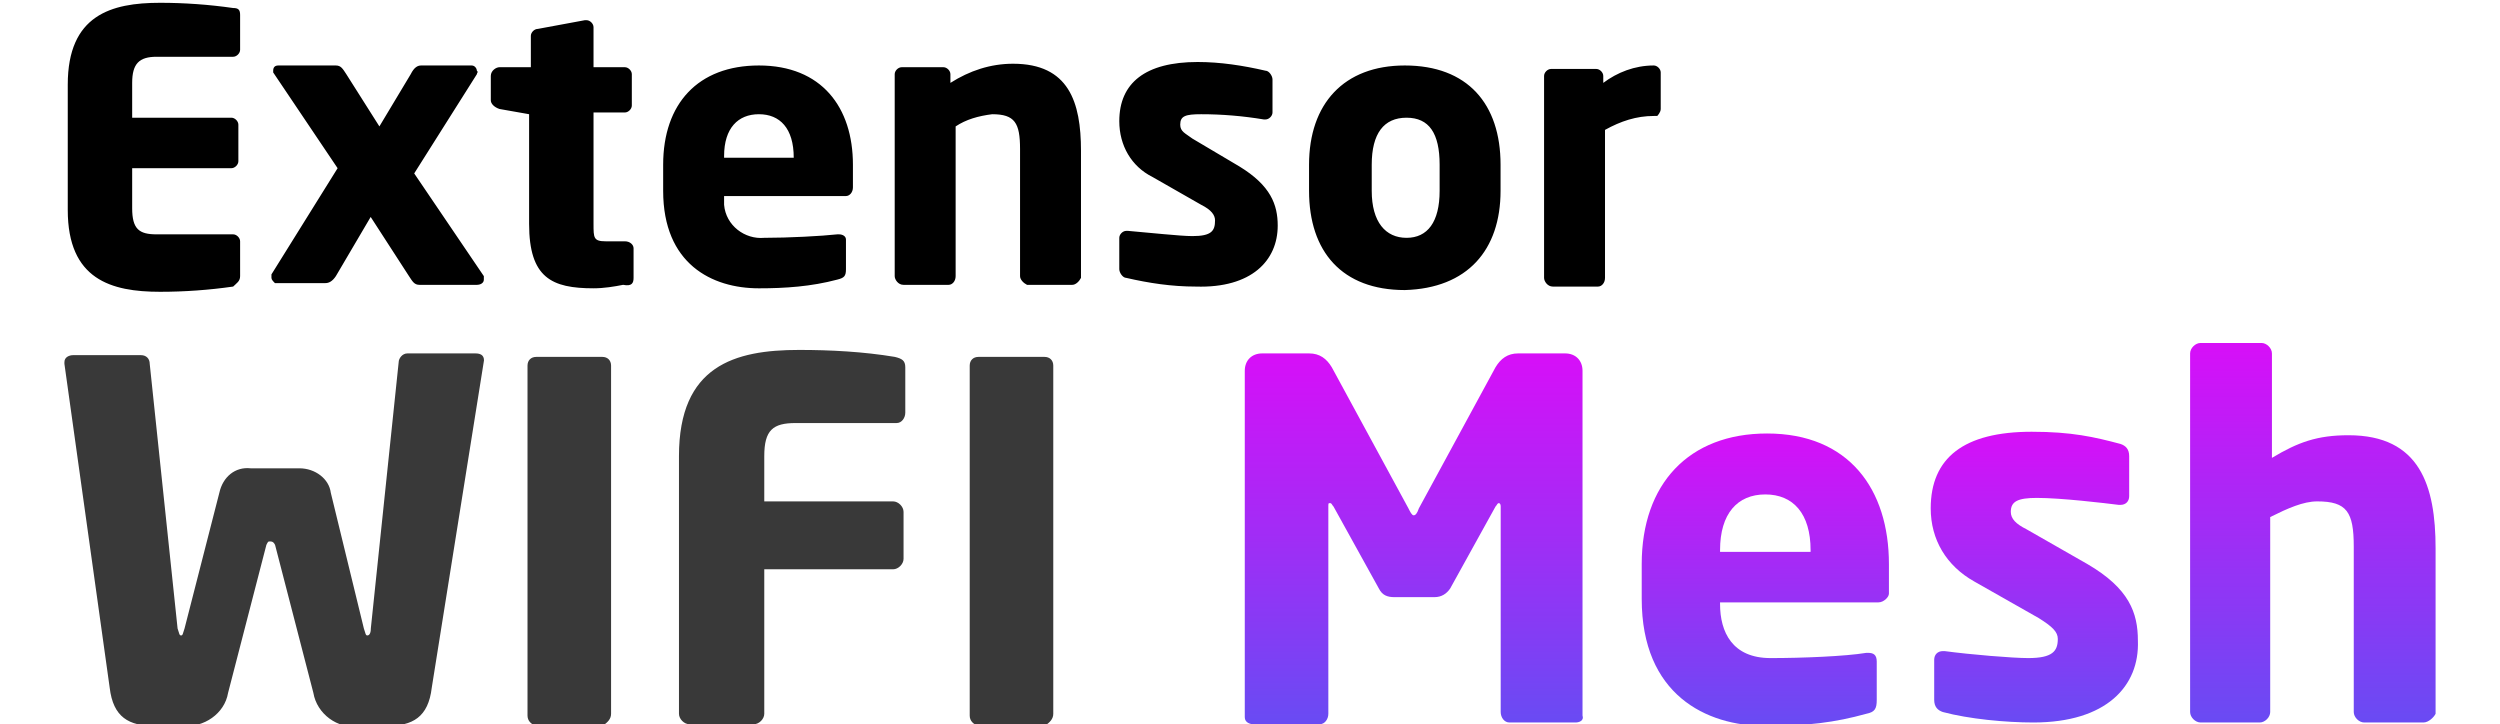 <?xml version="1.0" encoding="utf-8"?>
<!-- Generator: Adobe Illustrator 27.2.0, SVG Export Plug-In . SVG Version: 6.00 Build 0)  -->
<svg version="1.1" id="Capa_1" xmlns="http://www.w3.org/2000/svg" xmlns:xlink="http://www.w3.org/1999/xlink" x="0px" y="0px"
	 viewBox="0 0 143.6 41.6" style="enable-background:new 0 0 143.6 41.6;" xml:space="preserve">
<style type="text/css">
	.st0{fill:#393939;}
	.st1{fill:url(#SVGID_1_);}
	.st2{fill:url(#SVGID_00000094600064538670789160000013288869113570900132_);}
	.st3{fill:url(#SVGID_00000139253801903420561090000005561985300621902742_);}
	.st4{fill:url(#SVGID_00000085952077407739890590000003471278186577773723_);}
</style>
<g>
	<g id="Grupo_2360" transform="translate(1039.392 732.561)">
		<path id="Trazado_1390" d="M-1025.6-716.7v-2c0-0.2-0.2-0.4-0.4-0.4h-4.4c-1,0-1.4-0.3-1.4-1.5v-2.3h5.7c0.2,0,0.4-0.2,0.4-0.4
			v-2.1c0-0.2-0.2-0.4-0.4-0.4h-5.7v-2c0-1.1,0.4-1.5,1.4-1.5h4.4c0.2,0,0.4-0.2,0.4-0.4v-2c0-0.3-0.1-0.4-0.4-0.4
			c-1.4-0.2-2.8-0.3-4.2-0.3c-2.8,0-5.3,0.7-5.3,4.7v7.2c0,4,2.5,4.7,5.3,4.7c1.4,0,2.8-0.1,4.2-0.3
			C-1025.8-716.3-1025.6-716.4-1025.6-716.7z M-1011.6-716.5c0-0.1,0-0.1,0-0.2l-4-5.9l3.6-5.7c0-0.1,0.1-0.1,0-0.2
			c0-0.1-0.1-0.3-0.3-0.3c0,0,0,0,0,0h-2.9c-0.2,0-0.4,0.1-0.6,0.5l-1.8,3l-1.9-3c-0.2-0.3-0.3-0.5-0.6-0.5h-3.3
			c-0.2,0-0.3,0.1-0.3,0.3c0,0,0,0.1,0,0.1l3.7,5.5l-3.8,6.1c0,0.1,0,0.1,0,0.2c0,0.1,0.1,0.2,0.2,0.3c0,0,0,0,0,0h2.9
			c0.2,0,0.4-0.1,0.6-0.4l2-3.4l2.2,3.4c0.2,0.3,0.3,0.5,0.6,0.5h3.3C-1011.8-716.2-1011.6-716.3-1011.6-716.5L-1011.6-716.5z
			 M-1003-716.6v-1.7c0-0.2-0.2-0.4-0.5-0.4h-1.1c-0.7,0-0.7-0.2-0.7-1v-6.4h1.8c0.2,0,0.4-0.2,0.4-0.4v-1.8c0-0.2-0.2-0.4-0.4-0.4
			h-1.8v-2.3c0-0.2-0.2-0.4-0.4-0.4c0,0,0,0,0,0h-0.1l-2.7,0.5c-0.2,0-0.4,0.2-0.4,0.4v1.8h-1.8c-0.2,0-0.5,0.2-0.5,0.5v1.4
			c0,0.2,0.2,0.4,0.5,0.5l1.7,0.3v6.3c0,3.1,1.3,3.7,3.7,3.7c0.6,0,1.2-0.1,1.7-0.2C-1003.1-716.1-1003-716.3-1003-716.6
			L-1003-716.6z M-990.4-721.8v-1.3c0-3.3-1.8-5.7-5.4-5.7c-3.5,0-5.5,2.2-5.5,5.7v1.5c0,4.2,2.8,5.6,5.5,5.6c1.5,0,3-0.1,4.5-0.5
			c0.4-0.1,0.5-0.2,0.5-0.6v-1.7c0-0.2-0.2-0.3-0.4-0.3h-0.1c-0.9,0.1-2.8,0.2-4.2,0.2c-1.1,0.1-2.2-0.7-2.3-1.9c0-0.2,0-0.3,0-0.5
			v0h7C-990.6-721.3-990.4-721.5-990.4-721.8z M-993.8-723.5h-4v-0.1c0-1.6,0.8-2.4,2-2.4C-994.6-726-993.8-725.2-993.8-723.5
			L-993.8-723.5z M-977.3-716.6v-7.3c0-2.8-0.7-5-3.9-5c-1.3,0-2.5,0.4-3.6,1.1v-0.5c0-0.2-0.2-0.4-0.4-0.4h-2.4
			c-0.2,0-0.4,0.2-0.4,0.4v11.6c0,0.2,0.2,0.5,0.5,0.5h2.6c0.2,0,0.4-0.2,0.4-0.5v-8.6c0.6-0.4,1.3-0.6,2.1-0.7c1.3,0,1.6,0.5,1.6,2
			v7.3c0,0.2,0.2,0.4,0.4,0.5h2.6C-977.6-716.2-977.4-716.4-977.3-716.6z M-966-719.6c0-1.2-0.4-2.3-2.2-3.4l-2.7-1.6
			c-0.4-0.3-0.7-0.4-0.7-0.8c0-0.5,0.3-0.6,1.2-0.6c1.2,0,2.4,0.1,3.6,0.3h0.1c0.2,0,0.4-0.2,0.4-0.4c0,0,0,0,0-0.1v-1.8
			c0-0.2-0.2-0.5-0.4-0.5c-1.3-0.3-2.6-0.5-3.9-0.5c-3,0-4.5,1.2-4.5,3.4c0,1.4,0.7,2.6,1.9,3.2l2.8,1.6c0.6,0.3,0.8,0.6,0.8,0.9
			c0,0.6-0.2,0.9-1.3,0.9c-0.7,0-2.5-0.2-3.7-0.3h-0.1c-0.2,0-0.4,0.2-0.4,0.4c0,0,0,0,0,0v1.8c0,0.2,0.2,0.5,0.4,0.5
			c1.3,0.3,2.6,0.5,4,0.5C-967.5-716-966-717.6-966-719.6z M-953.2-721.6v-1.5c0-3.5-1.9-5.7-5.5-5.7c-3.5,0-5.5,2.2-5.5,5.7v1.5
			c0,3.5,1.9,5.7,5.5,5.7C-955.1-716-953.2-718.2-953.2-721.6z M-956.7-721.6c0,1.8-0.7,2.7-1.9,2.7s-2-0.9-2-2.7v-1.5
			c0-1.8,0.7-2.7,2-2.7s1.9,0.9,1.9,2.7V-721.6z M-944-726.3v-2.1c0-0.2-0.2-0.4-0.4-0.4c-1.1,0-2.1,0.4-2.9,1v-0.4
			c0-0.2-0.2-0.4-0.4-0.4h-2.6c-0.2,0-0.4,0.2-0.4,0.4v11.6c0,0.2,0.2,0.5,0.5,0.5h2.6c0.2,0,0.4-0.2,0.4-0.5v-8.5
			c0.9-0.5,1.8-0.8,2.8-0.8h0.2C-944.2-725.9-944-726.1-944-726.3z"/>
	</g>
	<g>
		<path id="Trazado_1389" class="st0" d="M27.8,20.7c0-0.3-0.2-0.4-0.5-0.4h-3.9c-0.3,0-0.5,0.3-0.5,0.5l-1.6,15.3
			c0,0.3-0.1,0.4-0.2,0.4c-0.1,0-0.1-0.1-0.2-0.4L19,28.3c-0.1-0.8-0.9-1.4-1.8-1.4h-2.8c-0.9-0.1-1.6,0.5-1.8,1.4l-2,7.8
			c-0.1,0.3-0.1,0.4-0.2,0.4c-0.1,0-0.1-0.1-0.2-0.4L8.6,20.9c0-0.3-0.2-0.5-0.5-0.5H4.2c-0.2,0-0.5,0.1-0.5,0.4v0.1l2.6,18.6
			c0.2,1.7,1.1,2.2,2.6,2.2h1.6c1.2,0.1,2.4-0.7,2.6-1.9l2.2-8.5c0.1-0.2,0.1-0.2,0.2-0.2s0.2,0,0.3,0.2l2.2,8.5
			c0.2,1.2,1.4,2.1,2.6,1.9h1.6c1.5,0,2.4-0.5,2.6-2.2L27.8,20.7L27.8,20.7z M35.1,41v-20c0-0.3-0.2-0.5-0.5-0.5c0,0,0,0,0,0h-3.8
			c-0.3,0-0.5,0.2-0.5,0.5c0,0,0,0,0,0.1v20c0,0.3,0.2,0.5,0.5,0.6c0,0,0,0,0,0h3.8C34.9,41.5,35.1,41.3,35.1,41
			C35.1,41,35.1,41,35.1,41z M52,23.7v-2.6c0-0.4-0.2-0.5-0.6-0.6c-1.8-0.3-3.7-0.4-5.5-0.4c-3.7,0-6.9,0.9-6.9,6.1V41
			c0,0.3,0.3,0.6,0.6,0.6h3.7c0.3,0,0.6-0.3,0.6-0.6v-8.3h7.4c0.3,0,0.6-0.3,0.6-0.6v-2.7c0-0.3-0.3-0.6-0.6-0.6h-7.4v-2.6
			c0-1.5,0.5-1.9,1.8-1.9h5.8C51.8,24.3,52,24,52,23.7z M60.5,41v-20c0-0.3-0.2-0.5-0.5-0.5c0,0,0,0,0,0h-3.8
			c-0.3,0-0.5,0.2-0.5,0.5c0,0,0,0,0,0.1v20c0,0.3,0.2,0.5,0.5,0.6c0,0,0,0,0,0H60C60.3,41.5,60.5,41.3,60.5,41
			C60.5,41,60.5,41,60.5,41z"/>
		<linearGradient id="SVGID_1_" gradientUnits="userSpaceOnUse" x1="81.341" y1="41.525" x2="81.341" y2="20.378">
			<stop  offset="0" style="stop-color:#694BF3"/>
			<stop  offset="1" style="stop-color:#D70FF8"/>
		</linearGradient>
		<path class="st1" d="M90.5,41.5h-3.8c-0.3,0-0.5-0.3-0.5-0.6V29.1c0-0.2-0.1-0.2-0.1-0.2c-0.1,0-0.1,0.1-0.2,0.2l-2.6,4.7
			c-0.2,0.3-0.5,0.5-0.9,0.5h-2.3c-0.4,0-0.7-0.1-0.9-0.5l-2.6-4.7c-0.1-0.1-0.1-0.2-0.2-0.2c-0.1,0-0.1,0-0.1,0.2V41
			c0,0.3-0.2,0.6-0.5,0.6h-3.8c-0.2,0-0.5-0.1-0.5-0.4V21.3c0-0.6,0.4-1,1-1h2.7c0.6,0,1,0.3,1.3,0.8l4.4,8.1
			c0.1,0.2,0.2,0.4,0.3,0.4c0.1,0,0.2-0.1,0.3-0.4l4.4-8.1c0.3-0.5,0.7-0.8,1.3-0.8h2.7c0.6,0,1,0.4,1,1v19.8
			C91,41.4,90.7,41.5,90.5,41.5z"/>
		
			<linearGradient id="SVGID_00000069360681305464765200000005553661918204041120_" gradientUnits="userSpaceOnUse" x1="101.362" y1="41.525" x2="101.362" y2="24.732">
			<stop  offset="0" style="stop-color:#694BF3"/>
			<stop  offset="1" style="stop-color:#D70FF8"/>
		</linearGradient>
		<path style="fill:url(#SVGID_00000069360681305464765200000005553661918204041120_);" d="M107.9,34.6h-9.1v0.1
			c0,1.6,0.7,3.1,2.9,3.1c1.8,0,4.3-0.1,5.5-0.3c0,0,0.1,0,0.1,0c0.3,0,0.5,0.1,0.5,0.5v2.2c0,0.5-0.1,0.7-0.6,0.8
			c-1.8,0.5-3.4,0.7-5.8,0.7c-3.4,0-7.1-1.8-7.1-7.3v-2c0-4.6,2.7-7.5,7.2-7.5c4.7,0,7,3.2,7,7.5v1.7
			C108.5,34.3,108.2,34.6,107.9,34.6z M104,31.6c0-2.1-1-3.2-2.6-3.2c-1.6,0-2.6,1.1-2.6,3.2v0.1h5.2V31.6z"/>
		
			<linearGradient id="SVGID_00000044151248881424674020000015580630947232616838_" gradientUnits="userSpaceOnUse" x1="116.926" y1="41.525" x2="116.926" y2="24.732">
			<stop  offset="0" style="stop-color:#694BF3"/>
			<stop  offset="1" style="stop-color:#D70FF8"/>
		</linearGradient>
		<path style="fill:url(#SVGID_00000044151248881424674020000015580630947232616838_);" d="M116.8,41.5c-1.6,0-3.7-0.2-5.2-0.6
			c-0.3-0.1-0.5-0.3-0.5-0.7v-2.3c0-0.3,0.2-0.5,0.5-0.5c0,0,0.1,0,0.1,0c1.5,0.2,3.9,0.4,4.8,0.4c1.4,0,1.7-0.4,1.7-1.1
			c0-0.4-0.3-0.7-1.1-1.2l-3.7-2.1c-1.6-0.9-2.5-2.4-2.5-4.2c0-2.9,1.9-4.4,5.8-4.4c2.3,0,3.6,0.3,5.1,0.7c0.3,0.1,0.5,0.3,0.5,0.7
			v2.3c0,0.3-0.2,0.5-0.5,0.5c0,0-0.1,0-0.1,0c-0.8-0.1-3.3-0.4-4.7-0.4c-1.1,0-1.5,0.2-1.5,0.8c0,0.4,0.3,0.7,0.9,1l3.5,2
			c2.4,1.4,2.9,2.8,2.9,4.4C122.9,39.4,121,41.5,116.8,41.5z"/>
		
			<linearGradient id="SVGID_00000012466504889583164480000003571166812942548380_" gradientUnits="userSpaceOnUse" x1="132.801" y1="41.525" x2="132.801" y2="19.694">
			<stop  offset="0" style="stop-color:#694BF3"/>
			<stop  offset="1" style="stop-color:#D70FF8"/>
		</linearGradient>
		<path style="fill:url(#SVGID_00000012466504889583164480000003571166812942548380_);" d="M139.2,41.5h-3.4c-0.3,0-0.6-0.3-0.6-0.6
			v-9.5c0-2-0.4-2.6-2.1-2.6c-0.8,0-1.7,0.4-2.7,0.9v11.2c0,0.3-0.3,0.6-0.6,0.6h-3.4c-0.3,0-0.6-0.3-0.6-0.6V20.3
			c0-0.3,0.3-0.6,0.6-0.6h3.5c0.3,0,0.6,0.3,0.6,0.6v6c1.5-0.9,2.6-1.3,4.4-1.3c4.1,0,5,2.9,5,6.5v9.5
			C139.8,41.2,139.5,41.5,139.2,41.5z"/>
	</g>
</g>
</svg>

